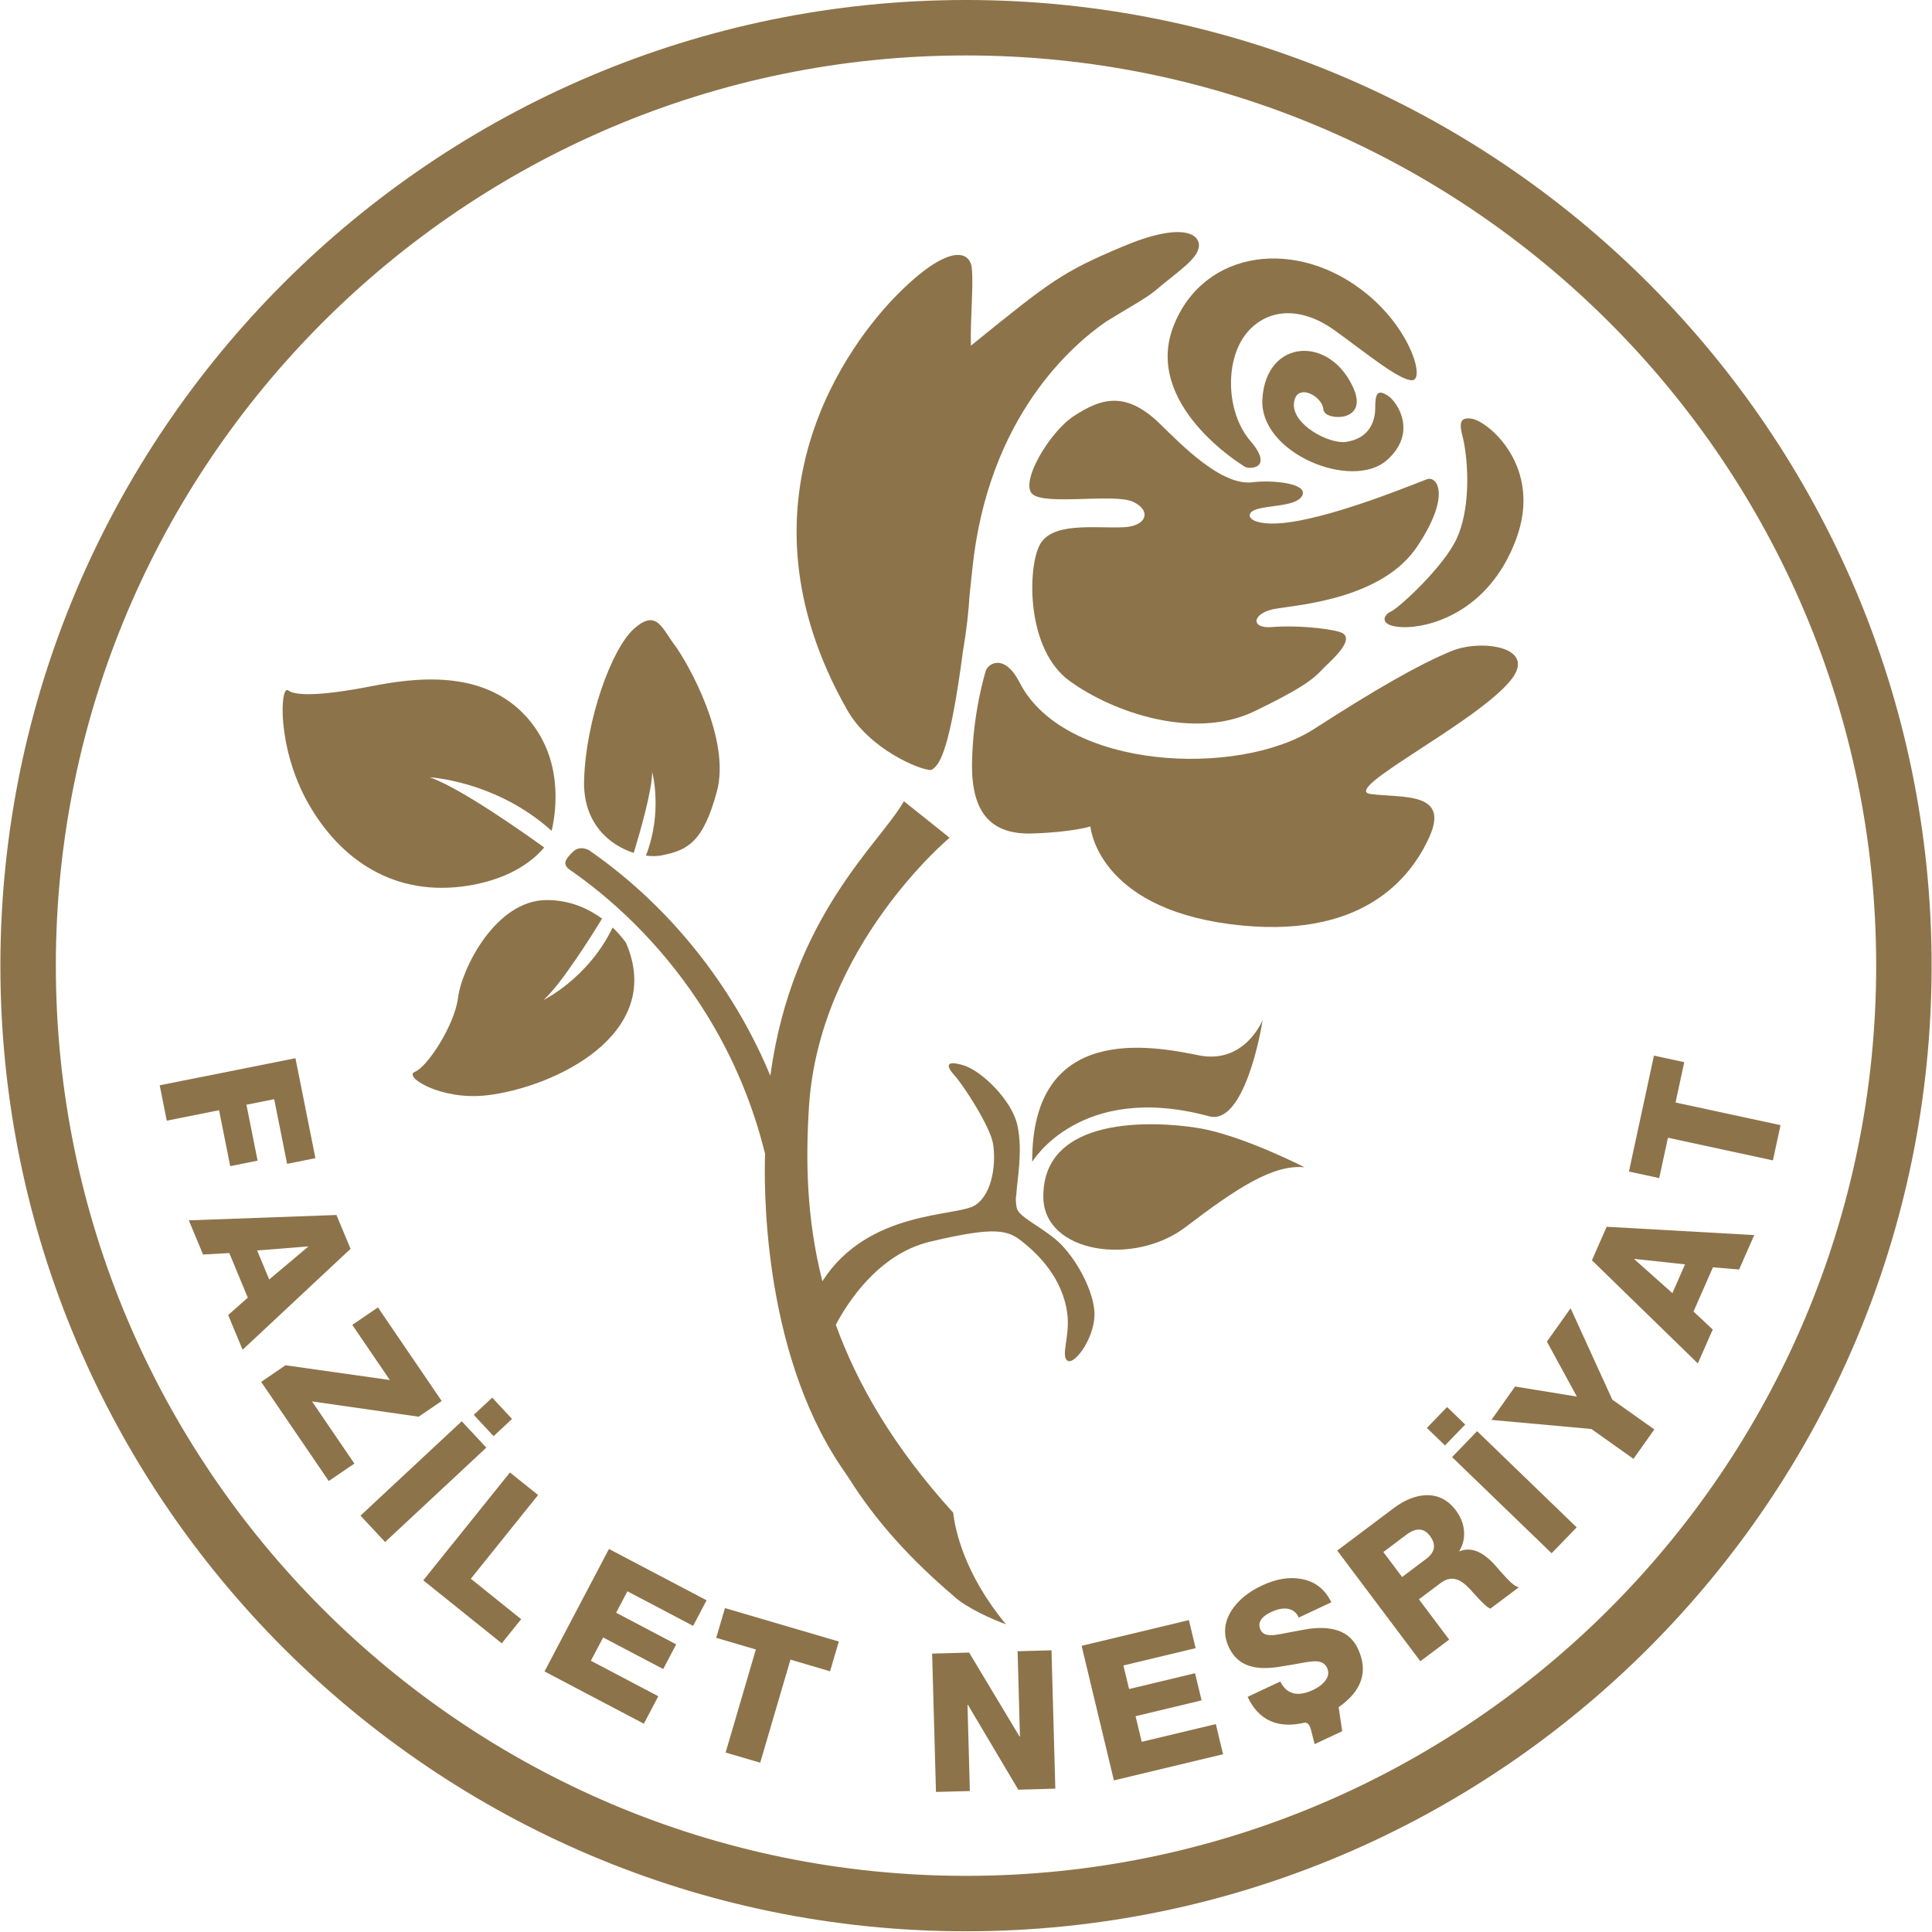 <?xml version="1.0" encoding="utf-8"?>
<!-- Generator: Adobe Illustrator 16.0.0, SVG Export Plug-In . SVG Version: 6.00 Build 0)  -->
<!DOCTYPE svg PUBLIC "-//W3C//DTD SVG 1.1//EN" "http://www.w3.org/Graphics/SVG/1.1/DTD/svg11.dtd">
<svg version="1.1" id="Layer_1" xmlns="http://www.w3.org/2000/svg" xmlns:xlink="http://www.w3.org/1999/xlink" x="0px" y="0px"
	 width="100px" height="100px" viewBox="0 0 100 100" enable-background="new 0 0 100 100" xml:space="preserve">
<g>
	<g>
		<path fill="#8D734A" d="M50,99.963c-27.56,0-49.98-22.421-49.98-49.981S22.44,0,50,0s49.98,22.422,49.98,49.982
			S77.56,99.963,50,99.963z M50,2.87c-25.977,0-47.11,21.134-47.11,47.112c0,25.976,21.133,47.112,47.11,47.112
			c25.978,0,47.111-21.136,47.111-47.112C97.111,24.004,75.978,2.87,50,2.87z"/>
	</g>
	<g>
		<path fill="#8D734A" d="M15.292,54.773l1.034,5.175l-1.466,0.292l-0.668-3.346l-1.437,0.286l0.578,2.896l-1.417,0.284
			l-0.578-2.896l-2.706,0.542l-0.366-1.831L15.292,54.773z"/>
		<path fill="#8D734A" d="M17.415,62.888l0.729,1.752l-5.587,5.223l-0.747-1.797l1.016-0.899l-0.958-2.309l-1.358,0.076
			l-0.737-1.769L17.415,62.888z M13.311,64.724l0.623,1.501l2.012-1.693l-0.007-0.017L13.311,64.724z"/>
		<path fill="#8D734A" d="M14.777,70.666l5.402,0.764l-1.945-2.854l1.328-0.904l3.3,4.844l-1.194,0.812l-5.518-0.791l2.192,3.218
			l-1.326,0.902l-3.498-5.13L14.777,70.666z"/>
		<path fill="#8D734A" d="M23.9,73.564l1.272,1.365l-5.24,4.886l-1.273-1.366L23.9,73.564z M25.548,74.335l-1.026-1.102l0.955-0.892
			l1.026,1.103L25.548,74.335z"/>
		<path fill="#8D734A" d="M26.395,76.214l1.456,1.168l-3.481,4.333l2.605,2.094l-1.005,1.249l-4.061-3.26L26.395,76.214z"/>
		<path fill="#8D734A" d="M31.52,80.174l5.052,2.657l-0.696,1.324l-3.401-1.79l-0.584,1.109l3.108,1.637l-0.672,1.278l-3.108-1.634
			l-0.636,1.205l3.49,1.837l-0.747,1.422l-5.142-2.706L31.52,80.174z"/>
		<path fill="#8D734A" d="M42.964,86.506l-2.05-0.604l-1.566,5.336l-1.79-0.527l1.565-5.334l-2.051-0.602l0.452-1.54l5.893,1.73
			L42.964,86.506z"/>
		<path fill="#8D734A" d="M48.247,85.591l1.915-0.054l2.61,4.347h0.02l-0.121-4.416l1.754-0.049l0.198,7.161l-1.916,0.056
			l-2.609-4.396h-0.021l0.123,4.464l-1.754,0.047L48.247,85.591z"/>
		<path fill="#8D734A" d="M55.984,85.187l5.553-1.331l0.348,1.453l-3.738,0.894l0.294,1.221l3.414-0.818l0.339,1.404l-3.417,0.82
			l0.317,1.326l3.837-0.918l0.373,1.561l-5.649,1.354L55.984,85.187z"/>
		<path fill="#8D734A" d="M66.265,87.035c0.337,0.664,0.904,0.807,1.697,0.438c0.268-0.125,0.472-0.277,0.611-0.451
			c0.187-0.229,0.227-0.461,0.116-0.698c-0.13-0.279-0.417-0.384-0.857-0.319c-0.162,0.018-0.364,0.048-0.604,0.097
			c-0.241,0.045-0.526,0.095-0.857,0.145c-0.64,0.115-1.165,0.121-1.576,0.016c-0.544-0.135-0.938-0.467-1.186-0.995
			c-0.309-0.659-0.257-1.303,0.149-1.931c0.34-0.52,0.865-0.946,1.573-1.277c0.722-0.337,1.394-0.448,2.017-0.335
			c0.707,0.121,1.227,0.524,1.562,1.209l-1.69,0.792l-0.018-0.04c-0.119-0.251-0.325-0.395-0.623-0.427
			c-0.235-0.014-0.492,0.042-0.771,0.172c-0.545,0.255-0.731,0.566-0.559,0.937c0.11,0.237,0.389,0.318,0.833,0.243
			c0.16-0.023,0.358-0.059,0.6-0.109c0.237-0.048,0.521-0.1,0.85-0.159c1.412-0.246,2.331,0.085,2.755,0.994
			c0.546,1.17,0.214,2.179-0.999,3.025l0.184,1.245l-1.426,0.668l-0.191-0.743c-0.009-0.033-0.018-0.063-0.029-0.092
			c-0.007-0.029-0.019-0.057-0.031-0.08c-0.064-0.14-0.154-0.205-0.27-0.195c-1.391,0.326-2.374-0.119-2.949-1.336L66.265,87.035z"
			/>
		<path fill="#8D734A" d="M69.215,80.257l2.919-2.193c0.568-0.425,1.124-0.649,1.664-0.672c0.631-0.022,1.147,0.239,1.553,0.779
			c0.246,0.325,0.385,0.669,0.421,1.025c0.043,0.395-0.038,0.756-0.24,1.086l0.012,0.015c0.584-0.246,1.207,0.002,1.865,0.745
			c0.06,0.072,0.138,0.159,0.228,0.264c0.09,0.104,0.196,0.219,0.322,0.354c0.281,0.306,0.502,0.471,0.66,0.494l-1.477,1.109
			c-0.163-0.063-0.448-0.325-0.854-0.789c-0.317-0.364-0.573-0.589-0.772-0.676c-0.317-0.145-0.631-0.102-0.941,0.133l-1.132,0.849
			l1.565,2.085l-1.491,1.121L69.215,80.257z M72.573,81.625l1.251-0.941c0.461-0.346,0.522-0.743,0.185-1.191
			c-0.309-0.413-0.716-0.429-1.219-0.053l-1.188,0.893L72.573,81.625z"/>
		<path fill="#8D734A" d="M75.839,73.733l-1.046,1.083l-0.938-0.906l1.045-1.083L75.839,73.733z M75.159,75.42l1.296-1.343
			l5.154,4.979l-1.298,1.34L75.159,75.42z"/>
		<path fill="#8D734A" d="M83.452,72.444l2.176,1.543l-1.08,1.523l-2.178-1.545l-5.174-0.471l1.224-1.728l3.199,0.521l-1.551-2.845
			l1.226-1.727L83.452,72.444z"/>
		<path fill="#8D734A" d="M82.398,65.233l0.763-1.736l7.638,0.431l-0.783,1.781l-1.354-0.113l-1.006,2.288l0.995,0.932l-0.772,1.754
			L82.398,65.233z M86.563,66.933l0.653-1.489l-2.615-0.284l-0.008,0.018L86.563,66.933z"/>
		<path fill="#8D734A" d="M87.176,54.978l-0.45,2.088l5.435,1.172l-0.396,1.823l-5.432-1.172l-0.452,2.09l-1.567-0.34l1.294-5.999
			L87.176,54.978z"/>
	</g>
	<path fill="#8D734A" d="M75.782,22.952c0.247,1.365,0.284,3.492-0.392,4.943c-0.678,1.454-2.99,3.583-3.392,3.754
		c-0.4,0.172-0.674,0.767,0.606,0.813c1.283,0.047,4.444-0.703,5.874-4.563c1.386-3.739-1.438-6.09-2.308-6.229
		C75.302,21.532,75.671,22.338,75.782,22.952z"/>
	<g>
		<path fill-rule="evenodd" clip-rule="evenodd" fill="#8D734A" d="M62.584,57.779c1.801,0.487,2.689-4.385,2.768-4.983
			c0,0-0.916,2.313-3.312,1.826c-2.396-0.486-8.646-1.703-8.613,5.515C53.427,60.137,55.902,55.967,62.584,57.779z"/>
		<path fill-rule="evenodd" clip-rule="evenodd" fill="#8D734A" d="M54.003,61.967c0.028,2.904,4.69,3.581,7.36,1.548
			c2.669-2.035,4.537-3.253,6.159-3.097c0,0-3.263-1.675-5.529-2.036C59.726,58.02,53.957,57.721,54.003,61.967z"/>
		<path fill-rule="evenodd" clip-rule="evenodd" fill="#8D734A" d="M75.138,33.695c-1.716,0.703-4.004,2.027-7.113,4.031
			c-3.915,2.524-12.929,2.132-15.248-2.395c-0.805-1.571-1.69-0.976-1.772-0.544c0,0-0.66,2.116-0.693,4.728
			c-0.037,2.61,1.029,3.697,3.138,3.626c2.109-0.072,2.989-0.366,2.989-0.366s0.323,4.164,7.241,5.061
			c6.827,0.882,9.361-2.41,10.312-4.534c1.045-2.339-1.428-1.992-3.046-2.203c-1.621-0.211,5.477-3.675,7.262-5.906
			C79.587,33.47,76.663,33.069,75.138,33.695z"/>
		<path fill-rule="evenodd" clip-rule="evenodd" fill="#8D734A" d="M60.745,16.866c-1.603,4.074,3.577,7.22,3.577,7.22l0.054,0.04
			c0,0,0.132,0.093,0.304,0.091c0.651-0.007,0.846-0.46,0.036-1.399c-1.28-1.483-1.364-4.342-0.06-5.727
			c1.097-1.165,2.775-1.179,4.422,0.006s3.311,2.565,3.997,2.586c0.687,0.022-0.007-2.554-2.298-4.445
			C67.197,12.28,62.319,12.873,60.745,16.866z"/>
		<path fill-rule="evenodd" clip-rule="evenodd" fill="#8D734A" d="M48.165,39.854c0.01,0,0.021-0.008,0.032-0.01
			c0.013,0,0.026,0.002,0.038-0.006c0.005-0.003,0.011-0.007,0.016-0.011c0.021-0.011,0.042-0.028,0.064-0.047
			c0.34-0.268,0.86-1.004,1.527-6.074c0.194-1.131,0.292-2.062,0.339-2.856c0.046-0.426,0.093-0.868,0.14-1.337
			c0.806-7.979,5.237-11.694,6.935-12.871c1.117-0.691,2.067-1.202,2.518-1.583c1.208-1.022,2.185-1.626,2.276-2.276
			c0.094-0.65-0.818-1.347-3.992,0c-3.066,1.3-3.624,1.718-7.803,5.107c-0.045-1.3,0.139-3.018,0.047-3.993
			c-0.093-0.975-1.253-1.254-3.807,1.3c-2.554,2.554-8.776,10.758-2.647,21.546C45.007,38.786,47.607,39.854,48.165,39.854z"/>
		<path fill-rule="evenodd" clip-rule="evenodd" fill="#8D734A" d="M64.985,26.379c0.71-0.253,2.179-0.151,2.432-0.759
			s-1.577-0.787-2.584-0.659c-1.607,0.204-3.657-1.915-4.812-3.04c-1.843-1.792-3.15-1.212-4.417-0.401
			c-1.266,0.811-2.828,3.441-2.17,4.05c0.659,0.607,4.257-0.051,5.219,0.405c0.963,0.455,0.709,1.267-0.507,1.316
			c-1.518,0.064-3.75-0.303-4.355,0.963c-0.609,1.266-0.659,5.369,1.568,6.99c2.229,1.621,6.436,3.089,9.574,1.57
			c3.143-1.52,3.156-1.848,3.771-2.425c0.895-0.838,1.296-1.476,0.637-1.679c-0.659-0.202-2.331-0.354-3.496-0.253
			c-1.164,0.102-1.063-0.759,0.254-0.962c1.317-0.203,5.472-0.557,7.243-3.191c1.772-2.635,1.063-3.698,0.507-3.495
			c-0.557,0.202-3.951,1.621-6.536,2.127C64.732,27.443,64.275,26.633,64.985,26.379z"/>
		<path fill-rule="evenodd" clip-rule="evenodd" fill="#8D734A" d="M54.601,64.118c-0.902-0.73-1.891-1.158-1.976-1.608
			c-0.087-0.453-0.021-0.668-0.021-0.668c0.041-0.772,0.343-2.232,0.063-3.565c-0.278-1.332-1.868-2.856-2.792-3.135
			c-0.923-0.281-0.923,0.021-0.474,0.516c0.452,0.492,1.849,2.64,1.999,3.542s0.022,2.556-0.924,3.18
			c-0.932,0.615-5.518,0.213-7.91,3.935c-0.839-3.3-0.864-6.334-0.694-9.022c0.524-8.308,7.279-13.932,7.279-13.932l-2.367-1.89
			c-1.187,2.141-5.788,5.898-6.912,14.212c-1.664-4.041-4.755-8.474-9.381-11.673c0,0-0.465-0.286-0.838,0.08
			c-0.373,0.368-0.528,0.587-0.247,0.863c0.261,0.253,7.736,4.779,10.195,14.773c-0.052,1.401-0.193,10.025,3.911,16.158
			c0.143,0.216,0.286,0.425,0.428,0.631c1.431,2.273,3.224,4.22,5.42,6.095c0.655,0.619,2.073,1.237,2.673,1.448
			c0.013,0.006,0.021,0.008,0.034,0.014c-2.168-2.616-2.632-4.916-2.73-5.776c-3.094-3.402-4.967-6.664-6.075-9.726
			c0.57-1.083,2.177-3.659,4.873-4.299c3.437-0.817,4.039-0.602,4.812,0.021c0.772,0.624,2.062,1.847,2.298,3.717
			c0.146,1.152-0.366,2.212,0.021,2.427c0.388,0.214,1.502-1.333,1.375-2.622C56.513,66.525,55.503,64.85,54.601,64.118z"/>
		<path fill-rule="evenodd" clip-rule="evenodd" fill="#8D734A" d="M68.496,21.259c0,0,0.03-0.011,0.034,0.011
			c0.085,0.486,2.315,0.619,1.528-1.171c-1.209-2.75-4.516-2.581-4.717,0.542c-0.18,2.81,4.626,4.771,6.438,3.182
			c1.596-1.399,0.577-2.986,0.081-3.324c-0.579-0.392-0.678-0.109-0.678,0.611s-0.322,1.597-1.53,1.764
			c-0.854,0.117-2.795-0.894-2.676-2.016C67.095,19.739,68.538,20.539,68.496,21.259z"/>
		<path fill-rule="evenodd" clip-rule="evenodd" fill="#8D734A" d="M24.225,45.843c2.341-0.372,3.49-1.433,3.942-1.979
			c-0.913-0.659-4.337-3.09-5.924-3.63c0,0,3.435,0.179,6.31,2.77c0.256-1.107,0.599-3.773-1.292-5.886
			c-2.272-2.542-5.904-2.019-8.069-1.593c-2.167,0.425-3.845,0.551-4.27,0.212c-0.424-0.34-0.615,2.952,1.042,5.861
			S20.42,46.448,24.225,45.843z"/>
		<path fill-rule="evenodd" clip-rule="evenodd" fill="#8D734A" d="M32.802,44.145c0.309-1.007,0.946-3.199,0.956-4.184
			c0,0,0.562,2.058-0.326,4.325c0.302,0.04,0.583,0.036,0.816-0.012c1.339-0.267,2.142-0.667,2.857-3.301
			c0.739-2.728-1.518-6.693-2.187-7.586c-0.67-0.892-0.937-1.874-2.098-0.848c-1.16,1.026-2.499,4.73-2.588,7.854
			C30.169,42.589,31.531,43.743,32.802,44.145z"/>
		<path fill-rule="evenodd" clip-rule="evenodd" fill="#8D734A" d="M31.71,48.007c-1.257,2.624-3.577,3.753-3.577,3.753
			c0.919-0.818,2.517-3.373,3.03-4.211c-0.683-0.501-1.64-0.963-2.857-0.963c-2.664,0-4.411,3.575-4.594,5.038
			c-0.183,1.462-1.612,3.619-2.239,3.854c-0.626,0.234,1.327,1.491,3.718,1.216c3.475-0.401,9.266-3.154,7.21-7.895
			C32.401,48.799,32.163,48.437,31.71,48.007z"/>
	</g>
</g>
</svg>
